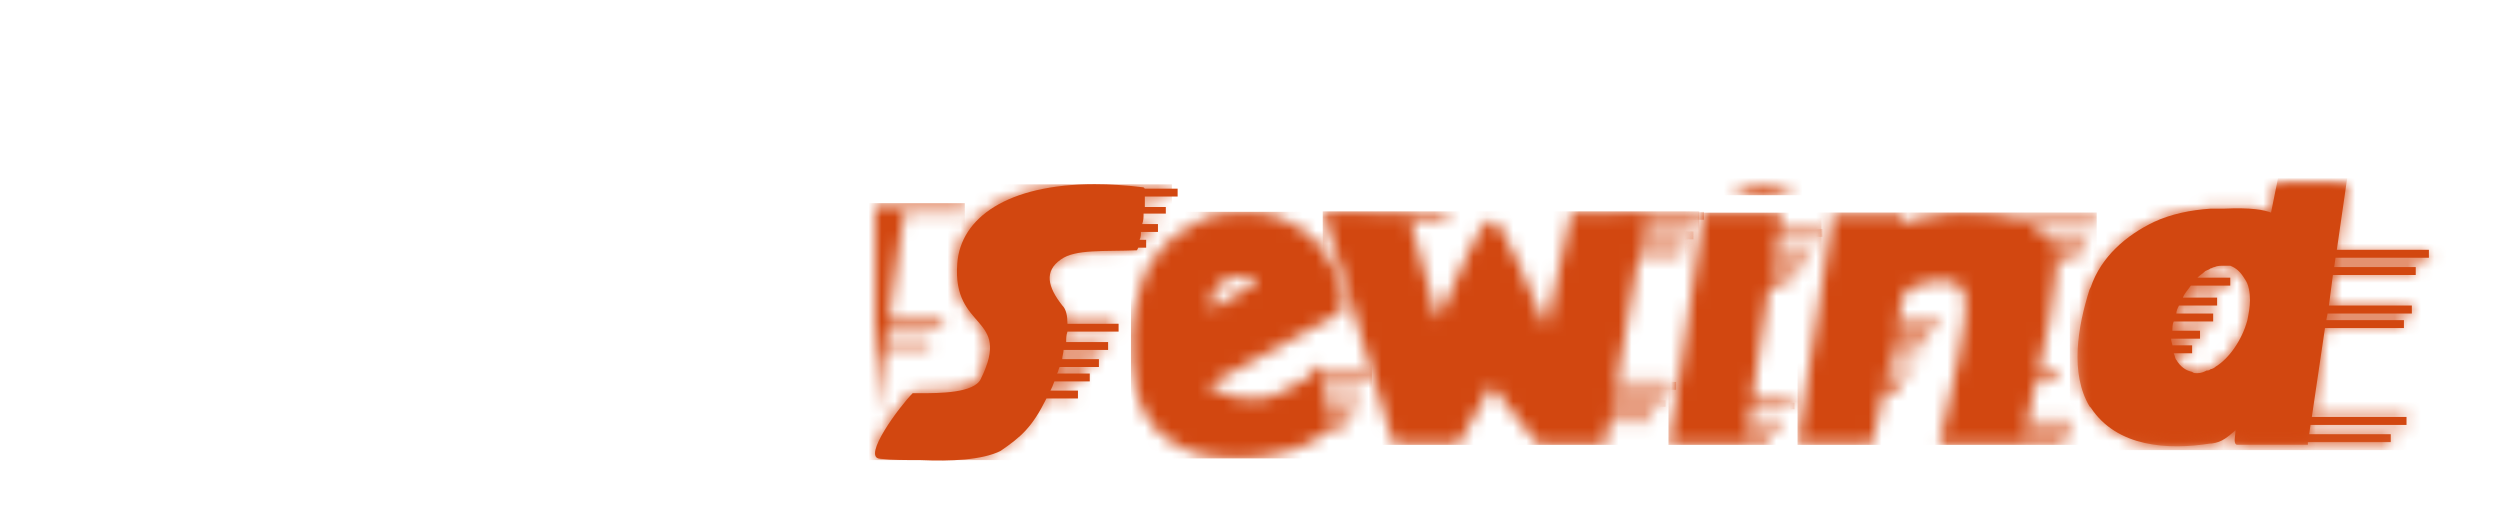 <svg xmlns="http://www.w3.org/2000/svg" xmlns:xlink="http://www.w3.org/1999/xlink" width="190px" height="39px" viewBox="0 0 190 39"><title>6D03CBDB-D275-4BDB-B9B8-071B762AE684</title><desc>Created with sketchtool.</desc><defs><path d="M6.145,5.997 C5.754,11.152 10.252,9.863 7.905,14.72 L7.905,14.72 C7.417,15.811 4.777,15.811 3.407,15.811 L3.407,15.811 L2.822,15.811 C1.848,16.801 -0.988,20.67 0.38,20.767 L0.38,20.767 C1.261,20.868 2.335,20.868 3.407,20.868 L3.407,20.868 C5.658,20.968 8.003,20.868 9.371,20.174 L9.371,20.174 C10.933,19.084 11.717,18.389 12.79,16.209 L12.79,16.209 L15.136,16.209 L15.136,15.911 L15.136,15.811 L15.136,15.612 L13.085,15.612 C13.183,15.413 13.279,15.216 13.379,14.919 L13.379,14.919 L16.016,14.919 L16.016,14.62 L16.016,14.324 L13.573,14.324 C13.67,14.224 13.67,14.027 13.769,13.828 L13.769,13.828 L16.698,13.828 L16.698,13.531 L16.698,13.432 L16.698,13.233 L13.964,13.233 C13.964,13.035 14.063,12.739 14.063,12.538 L14.063,12.538 L17.383,12.538 L17.383,12.241 L17.383,12.144 L17.383,11.944 L14.258,11.944 C14.258,11.648 14.258,11.448 14.354,11.152 L14.354,11.152 L18.164,11.152 L18.164,10.556 L14.354,10.556 C14.354,9.963 14.258,9.465 13.964,9.169 L13.964,9.169 C12.888,7.781 12.598,6.592 13.866,5.698 L13.866,5.698 C14.939,4.906 17.09,5.104 19.534,5.004 L19.534,5.004 L19.632,4.806 L20.219,4.806 L20.219,4.212 L19.729,4.212 C19.828,4.012 19.828,3.815 19.828,3.615 L19.828,3.615 L20.706,3.615 L21.098,3.615 L21.098,3.022 L20.706,3.022 L19.924,3.022 C20.023,2.725 20.023,2.524 20.023,2.228 L20.023,2.228 L20.706,2.228 L21.683,2.228 L21.683,1.732 L20.706,1.732 L20.12,1.732 L20.12,0.939 L20.706,0.939 L22.564,0.939 L22.564,0.344 L20.706,0.344 L20.12,0.344 L20.023,0.245 C18.719,0.082 17.502,0.008 16.375,0.008 L16.375,0.008 C9.905,0.008 6.395,2.534 6.145,5.997 L6.145,5.997 Z" id="path-1"></path><polygon id="path-3" points="-65.674 -13.905 -21.266 -13.905 -21.266 24.692 -65.674 24.692"></polygon><path d="M-36.436,-13.905 C-48.512,-13.905 -56.661,-8.134 -58.029,-1.371 L-58.029,-1.371 C-59.904,7.824 -50.343,8.936 -52.905,14.693 L-52.905,14.693 C-53.609,16.356 -56.927,16.211 -59.45,16.066 L-59.45,16.066 C-60.459,16.009 -61.338,15.95 -61.873,16.009 L-61.873,16.009 C-63.451,17.725 -67.392,24.495 -64.83,24.495 L-64.83,24.495 C-60.495,24.495 -55.468,25 -51.427,24.395 L-51.427,24.395 L-40.487,24.395 L-40.487,23.79 L-49.061,23.79 C-45.611,22.374 -42.261,19.846 -40.979,14.998 L-40.979,14.998 C-40.29,12.368 -42.163,8.329 -44.133,4.691 L-44.133,4.691 L-37.628,4.691 L-37.628,4.086 L-44.429,4.086 C-44.625,3.881 -44.724,3.579 -44.824,3.376 L-44.824,3.376 L-36.939,3.376 L-36.939,3.073 L-36.939,2.973 L-36.939,2.769 L-44.922,2.769 C-45.02,2.57 -45.02,2.266 -45.02,2.063 L-45.02,2.063 L-36.149,2.063 L-36.149,1.558 L-44.922,1.558 C-44.724,0.344 -43.837,-0.463 -42.457,-1.271 L-42.457,-1.271 C-39.795,-2.684 -38.515,-2.381 -34.178,-2.381 L-34.178,-2.381 C-34.178,-2.381 -34.08,-2.483 -33.979,-2.684 L-33.979,-2.684 L-30.335,-2.684 L-26.985,-2.684 L-26.985,-2.988 L-26.985,-3.09 L-26.985,-3.291 L-30.335,-3.291 L-33.688,-3.291 C-33.587,-3.493 -33.491,-3.696 -33.39,-4 L-33.39,-4 L-30.335,-4 L-26.392,-4 L-26.392,-4.605 L-30.335,-4.605 L-33.192,-4.605 C-33.094,-4.806 -32.996,-5.109 -32.897,-5.312 L-32.897,-5.312 L-30.335,-5.312 L-25.605,-5.312 L-25.605,-5.918 L-30.335,-5.918 L-32.7,-5.918 C-32.601,-6.121 -32.505,-6.425 -32.406,-6.728 L-32.406,-6.728 L-30.335,-6.728 L-24.914,-6.728 L-24.914,-7.231 L-30.335,-7.231 L-32.208,-7.231 C-31.911,-8.343 -31.519,-9.354 -31.321,-10.364 L-31.321,-10.364 L-30.335,-10.364 L-22.647,-10.364 L-22.647,-10.971 L-30.335,-10.971 L-31.124,-10.971 C-31.026,-11.172 -31.026,-11.375 -30.927,-11.576 L-30.927,-11.576 L-30.335,-11.576 L-21.859,-11.576 L-21.859,-11.88 L-21.859,-11.982 L-21.859,-12.182 L-30.335,-12.182 L-30.827,-12.182 C-30.73,-12.487 -30.73,-12.69 -30.73,-12.891 L-30.73,-12.891 L-30.335,-12.891 L-21.266,-12.891 L-21.266,-13.497 L-30.335,-13.497 L-30.73,-13.497 C-32.713,-13.775 -34.618,-13.905 -36.436,-13.905 Z" id="path-5"></path><path d="M-23.94,1.439 C-24.138,1.439 -23.94,2.045 -24.138,2.045 L-24.138,2.045 C-24.728,1.942 -26.002,1.539 -28.159,1.539 L-28.159,1.539 C-28.649,1.539 -29.239,1.539 -29.826,1.64 L-29.826,1.64 C-31.1,1.843 -32.278,2.144 -33.258,2.651 L-33.258,2.651 C-35.316,3.659 -37.276,5.274 -37.963,7.596 L-37.963,7.596 C-38.945,10.421 -39.631,14.155 -37.963,16.779 L-37.963,16.779 C-36.197,19.602 -32.865,20.009 -29.826,19.602 L-29.826,19.602 C-29.532,19.602 -29.239,19.602 -28.944,19.503 L-28.944,19.503 C-28.159,19.403 -27.864,19 -27.274,18.495 L-27.274,18.495 C-27.179,18.898 -27.473,19.503 -27.179,19.602 L-27.179,19.602 C-25.903,19.503 -23.844,19.602 -21.784,19.503 L-21.784,19.503 L-21.687,19.403 L-19.726,19.403 L-19.726,18.797 L-21.687,18.797 C-21.687,18.595 -21.587,18.393 -21.587,18.191 L-21.587,18.191 L-19.04,18.191 L-19.04,17.586 L-21.587,17.586 C-21.491,17.383 -21.491,17.184 -21.491,16.881 L-21.491,16.881 L-18.255,16.881 L-18.255,16.576 L-18.255,16.376 L-21.393,16.376 C-21,13.044 -20.316,9.513 -19.825,5.981 L-19.825,5.981 L-17.569,5.981 L-17.569,5.476 L-19.726,5.476 C-19.726,5.173 -19.726,4.971 -19.629,4.668 L-19.629,4.668 L-16.786,4.668 L-16.786,4.365 L-16.786,4.264 L-16.786,4.064 L-19.629,4.064 C-19.531,3.862 -19.531,3.559 -19.531,3.356 L-19.531,3.356 L-16.49,3.356 L-16.098,3.356 L-16.098,2.751 L-16.49,2.751 L-19.432,2.751 C-19.432,2.548 -19.432,2.349 -19.334,2.144 L-19.334,2.144 L-16.49,2.144 L-15.313,2.144 L-15.313,1.843 L-15.313,1.539 L-16.49,1.539 L-19.432,1.539 C-19.923,1.439 -20.686,1.413 -21.509,1.413 L-21.509,1.413 C-22.331,1.413 -23.209,1.439 -23.94,1.439 L-23.94,1.439 Z M-29.826,6.688 C-29.335,6.285 -28.747,6.082 -28.257,6.082 L-28.257,6.082 C-26.787,6.082 -26.002,7.898 -26.589,10.119 L-26.589,10.119 C-27.079,12.134 -28.453,13.852 -29.826,14.155 L-29.826,14.155 L-30.218,14.155 C-31.1,14.155 -31.689,13.65 -31.984,12.74 L-31.984,12.74 L-30.12,12.74 L-30.12,12.134 L-32.08,12.134 L-32.08,11.633 L-29.826,11.633 L-29.532,11.633 L-29.532,11.025 L-29.826,11.025 L-32.08,11.025 C-32.08,10.826 -31.984,10.521 -31.984,10.218 L-31.984,10.218 L-29.826,10.218 L-28.747,10.218 L-28.747,9.716 L-29.826,9.716 L-31.787,9.716 C-31.689,9.412 -31.689,9.209 -31.59,9.011 L-31.59,9.011 L-29.826,9.011 L-27.963,9.011 L-27.963,8.403 L-29.826,8.403 L-31.297,8.403 C-31.1,8.101 -30.905,7.898 -30.807,7.697 L-30.807,7.697 L-29.826,7.697 L-27.179,7.697 L-27.179,7.091 L-29.826,7.091 L-30.218,7.091 C-30.12,6.99 -30.021,6.789 -29.826,6.688 L-29.826,6.688 Z" id="path-7"></path><path d="M63.41,-3.391 C63.41,-1.076 65.283,0.835 67.552,0.835 L67.552,0.835 C69.624,0.835 71.3,-0.775 71.597,-2.688 L71.597,-2.688 L71.795,-2.688 L74.358,-2.688 L74.358,-3.292 L71.795,-3.292 L71.695,-3.292 L71.695,-3.391 C71.695,-3.593 71.695,-3.793 71.597,-3.994 L71.597,-3.994 L71.795,-3.994 L75.05,-3.994 L75.05,-4.599 L71.795,-4.599 L71.496,-4.599 C71.496,-4.801 71.399,-5.102 71.201,-5.303 L71.201,-5.303 L71.795,-5.303 L75.935,-5.303 L75.935,-5.907 L71.795,-5.907 L70.905,-5.907 C70.117,-7.016 68.932,-7.62 67.552,-7.62 L67.552,-7.62 C65.283,-7.62 63.41,-5.808 63.41,-3.391 L63.41,-3.391 Z" id="path-9"></path><path d="M-14.217,1.439 C-14.918,3.255 -15.619,5.173 -16.221,7.091 L-16.221,7.091 C-17.024,9.716 -17.625,12.337 -17.524,15.062 L-17.524,15.062 C-17.423,16.173 -16.923,17.282 -16.221,18.09 L-16.221,18.09 C-15.72,18.797 -15.018,19.302 -14.217,19.503 L-14.217,19.503 C-12.713,19.908 -11.01,19.805 -9.508,19.706 L-9.508,19.706 C-7.702,19.706 -6.5,19.1 -5.8,18.898 L-5.8,18.898 L-5.899,19.602 L-0.287,19.706 L0.717,12.337 L3.418,12.337 L4.121,12.337 L4.121,12.134 L4.121,12.035 L4.121,11.832 L3.418,11.832 L0.815,11.832 L0.916,11.025 L3.418,11.025 L5.123,11.025 L5.123,10.421 L3.418,10.421 L1.015,10.421 L2.219,2.144 L3.418,2.144 L6.827,2.144 L6.827,1.843 L6.827,1.539 L3.418,1.539 L2.319,1.539 L2.219,1.539 L-3.493,1.539 L-5.8,13.246 C-6.1,14.256 -10.108,15.062 -10.508,13.348 L-10.508,13.348 C-10.61,12.438 -10.61,11.327 -10.408,10.218 L-10.408,10.218 L-8.302,10.218 L-8.302,9.716 L-10.308,9.716 C-10.308,9.412 -10.21,9.209 -10.21,9.011 L-10.21,9.011 L-7.702,9.011 L-7.702,8.403 L-10.008,8.403 C-10.008,8.101 -9.908,7.898 -9.805,7.596 L-9.805,7.596 L-6.901,7.596 L-6.901,7.292 L-6.901,7.193 L-6.901,6.99 L-9.608,6.99 C-9.107,5.073 -8.404,3.154 -7.804,1.439 L-7.804,1.439 L-14.217,1.439 Z" id="path-11"></path><polygon id="path-13" points="91.39 -7.719 122.895 -7.719 122.895 19.919 91.39 19.919"></polygon><path d="M112.996,-7.719 L108.098,-7.719 L106.099,2.16 C105.598,1.958 104.6,1.759 102.499,1.859 L102.499,1.859 L101.503,1.859 C100.001,1.958 98.501,2.263 97.202,2.867 L97.202,2.867 C95.102,3.877 93.202,5.489 92.401,7.808 L92.401,7.808 L92.303,8.01 C91.405,10.834 90.803,14.362 92.303,16.883 L92.303,16.883 L92.401,16.983 C94.402,20.009 98.302,20.21 101.503,19.706 L101.503,19.706 L101.601,19.706 C102.4,19.603 102.801,19.201 103.4,18.697 L103.4,18.697 C103.4,19.101 103.2,19.706 103.499,19.805 L103.499,19.805 L108.898,19.805 L108.898,19.603 L115.198,19.603 L115.198,19.302 L115.198,19.001 L108.998,19.001 L109.098,18.294 L116.395,18.294 L116.395,17.689 L109.199,17.689 L110.197,10.934 L116.198,10.934 L116.198,10.329 L110.299,10.329 L110.396,9.826 L116.8,9.826 L116.8,9.219 L110.498,9.219 L110.799,6.9 L117.096,6.9 L117.096,6.297 L110.898,6.297 L110.998,5.59 L118.096,5.59 L118.096,5.287 L118.096,5.186 L118.096,4.985 L111.098,4.985 L112.498,-4.693 L121.396,-4.693 L121.396,-5.298 L112.599,-5.298 L112.698,-5.804 L122.294,-5.804 L122.294,-6.105 L122.294,-6.208 L122.294,-6.409 L112.797,-6.409 L112.897,-7.113 L122.895,-7.113 L122.895,-7.719 L112.996,-7.719 Z M101.101,6.598 C101.3,6.497 101.401,6.497 101.503,6.396 L101.503,6.396 C101.601,6.396 101.701,6.297 101.801,6.297 L101.801,6.297 C102.001,6.194 102.3,6.194 102.499,6.194 L102.499,6.194 L103.002,6.194 C103.499,6.396 103.799,6.7 104.101,7.204 L104.101,7.204 C104.4,7.607 104.499,8.212 104.499,8.818 L104.499,8.818 C104.499,9.322 104.4,9.826 104.302,10.329 L104.302,10.329 C103.9,11.84 102.9,13.252 101.9,13.858 L101.9,13.858 C101.801,13.959 101.601,14.058 101.503,14.058 L101.503,14.058 C101.401,14.16 101.3,14.16 101.201,14.16 L101.201,14.16 C101.002,14.261 100.801,14.362 100.503,14.362 L100.503,14.362 C100.3,14.362 100.201,14.362 100.101,14.261 L100.101,14.261 C99.601,14.16 99.201,13.858 98.901,13.354 L98.901,13.354 C98.801,13.252 98.801,13.05 98.702,12.849 L98.702,12.849 L100.101,12.849 L100.101,12.548 L100.101,12.244 L98.6,12.244 C98.6,12.141 98.501,11.943 98.501,11.74 L98.501,11.74 L100.701,11.74 L100.701,11.438 L100.701,11.335 L100.701,11.136 L98.6,11.136 C98.6,10.934 98.6,10.632 98.702,10.43 L98.702,10.43 L101.503,10.43 L101.701,10.43 L101.701,10.128 L101.701,10.027 L101.701,9.826 L101.503,9.826 L98.901,9.826 C98.901,9.623 99.001,9.422 99.101,9.219 L99.101,9.219 L101.503,9.219 L102.001,9.219 L102.001,8.617 L101.503,8.617 L99.402,8.617 C99.501,8.314 99.801,8.01 100.001,7.708 L100.001,7.708 L101.503,7.708 L103.002,7.708 L103.002,7.405 L103.002,7.304 L103.002,7.103 L101.503,7.103 L100.503,7.103 C100.701,6.9 100.901,6.801 101.101,6.598 L101.101,6.598 Z" id="path-15"></path><path d="M27.231,2.132 C26.444,2.132 25.558,2.33 24.968,2.625 L24.968,2.625 C23.589,3.217 22.211,4.2 21.323,5.482 L21.323,5.482 C20.93,5.973 20.536,6.565 20.339,7.253 L20.339,7.253 C19.947,8.534 19.551,9.815 19.452,11.191 L19.452,11.191 C19.452,12.766 19.452,14.342 19.846,15.818 L19.846,15.818 C20.142,16.803 20.635,17.885 21.323,18.574 L21.323,18.574 C21.422,18.772 21.62,18.871 21.718,18.968 L21.718,18.968 C22.899,19.954 24.18,20.546 25.854,20.741 L25.854,20.741 C26.345,20.84 26.839,20.84 27.231,20.84 L27.231,20.84 C28.117,20.84 29.004,20.84 29.792,20.643 L29.792,20.643 C32.253,20.249 33.827,19.363 34.222,18.772 L34.222,18.772 L35.599,18.772 L35.599,18.181 L34.32,18.181 C34.32,17.984 34.32,17.789 34.222,17.59 L34.222,17.59 L36.093,17.59 L36.289,17.59 L36.289,17.294 L36.289,17.001 L36.093,17.001 L34.222,17.001 C34.222,16.803 34.222,16.605 34.122,16.311 L34.122,16.311 L36.093,16.311 L36.878,16.311 L36.878,15.719 L36.093,15.719 L34.122,15.719 C34.025,15.522 34.025,15.227 34.025,15.031 L34.025,15.031 L36.093,15.031 L37.766,15.031 L37.766,14.735 L37.766,14.637 L37.766,14.44 L36.093,14.44 L33.926,14.44 C33.926,14.144 33.631,13.75 33.335,13.85 L33.335,13.85 C33.038,13.85 33.236,14.44 33.038,14.637 L33.038,14.637 C32.154,15.227 31.563,15.425 30.677,15.915 L30.677,15.915 C29.792,16.41 28.117,16.41 27.43,16.212 L27.43,16.212 L27.231,16.113 C26.444,15.915 24.968,15.425 25.558,15.128 L25.558,15.128 L27.231,14.242 L35.106,9.912 C35.697,9.617 35.697,8.631 35.502,8.042 L35.502,8.042 C34.812,5.283 33.236,3.51 30.776,2.526 L30.776,2.526 C30.099,2.226 29.136,2.097 28.148,2.097 L28.148,2.097 C27.841,2.097 27.533,2.11 27.231,2.132 L27.231,2.132 Z M25.951,7.844 C26.148,7.45 26.839,7.156 27.231,7.055 L27.231,7.055 L27.43,7.055 C28.117,6.958 28.706,6.859 29.004,7.45 L29.004,7.45 C28.411,7.844 27.822,8.139 27.231,8.534 L27.231,8.534 C26.74,8.828 26.148,9.222 25.558,9.518 L25.558,9.518 C25.362,9.026 25.657,8.336 25.951,7.844 L25.951,7.844 Z" id="path-17"></path><path d="M81.68,2.161 C79.886,2.26 78.79,2.75 78.091,3.042 L78.091,3.042 L78.091,2.26 L72.804,2.26 L70.912,14.419 L70.113,19.714 L70.912,19.714 L75.798,19.714 L76.694,15.594 L77.993,15.594 L77.993,15.301 L77.993,15.202 L77.993,15.005 L76.796,15.005 L76.894,14.419 L78.59,14.419 L78.59,14.125 L78.59,14.026 L78.59,13.83 L76.992,13.83 L77.192,13.143 L79.387,13.143 L79.387,12.554 L77.294,12.554 L77.393,11.967 L80.084,11.967 L80.084,11.38 L77.593,11.38 L77.691,10.594 L80.883,10.594 L80.883,10.301 L80.883,10.105 L77.793,10.105 L78.19,8.438 C78.39,7.457 82.378,6.674 82.778,8.241 L82.778,8.241 C83.277,10.203 81.68,15.988 80.883,19.811 L80.883,19.811 L84.075,19.811 L90.456,19.811 L90.456,19.517 L90.456,19.42 L90.456,19.223 L87.265,19.223 C87.365,19.028 87.365,18.733 87.466,18.538 L87.466,18.538 L90.955,18.538 L90.955,18.242 L90.955,18.145 L90.955,17.949 L87.564,17.949 C87.864,16.771 88.063,15.692 88.363,14.613 L88.363,14.613 L89.958,14.613 L89.958,14.026 L88.462,14.026 C89.06,11.573 89.561,9.125 89.757,6.674 L89.757,6.674 C89.859,6.282 89.757,5.986 89.757,5.691 L89.757,5.691 L91.454,5.691 L91.454,5.397 L91.454,5.299 L91.454,5.102 L89.561,5.102 C89.459,4.907 89.359,4.71 89.259,4.515 L89.259,4.515 L91.953,4.515 L92.051,4.515 L92.051,3.926 L91.953,3.926 L88.862,3.926 C88.561,3.631 88.263,3.338 87.965,3.142 L87.965,3.142 L91.953,3.142 L92.85,3.142 L92.85,2.849 L92.85,2.75 L92.85,2.554 L91.953,2.554 L86.867,2.554 C86.767,2.554 86.567,2.454 86.469,2.454 L86.469,2.454 C85.403,2.193 84.294,2.151 83.227,2.151 L83.227,2.151 C82.697,2.151 82.178,2.161 81.68,2.161 L81.68,2.161 Z" id="path-19"></path><polygon id="path-21" points="62.957 2.161 61.223 14.026 60.303 19.811 61.223 19.811 66.119 19.811 66.119 19.614 67.951 19.614 67.951 19.322 67.951 19.223 67.951 19.028 66.22 19.028 66.321 18.438 68.87 18.438 68.87 18.145 68.87 18.046 68.87 17.851 66.421 17.851 66.525 16.969 69.687 16.969 69.687 16.673 69.687 16.478 66.626 16.478 67.951 7.849 69.38 7.849 69.38 7.26 68.053 7.26 68.155 6.573 70.296 6.573 70.296 6.085 68.258 6.085 68.359 5.496 71.013 5.496 71.013 4.907 68.461 4.907 68.565 4.122 71.013 4.122 71.929 4.122 71.929 3.535 71.013 3.535 68.665 3.535 68.87 2.161"></polygon><path d="M52.91,2.161 L51.021,10.889 C49.629,8.046 47.839,2.75 46.847,2.75 L46.847,2.75 C45.854,2.65 44.164,7.652 42.772,10.301 L42.772,10.301 L40.686,2.75 L43.468,2.75 L43.468,2.161 L40.487,2.161 L35.817,2.062 L34.027,2.062 L35.817,7.849 L39.395,19.714 L44.362,19.714 L46.847,15.301 L50.425,19.811 L55.492,19.811 L55.788,18.046 L59.069,18.046 L59.069,17.457 L55.888,17.457 L55.988,16.771 L59.765,16.771 L59.765,16.575 L59.765,16.478 L59.765,16.281 L56.088,16.281 L56.285,15.496 L60.558,15.496 L60.558,14.909 L56.387,14.909 L58.075,5.299 L61.256,5.299 L61.256,4.71 L58.175,4.71 L58.275,4.222 L61.853,4.222 L61.853,3.631 L58.374,3.631 L58.572,2.75 L61.853,2.75 L62.645,2.75 L62.645,2.161 L61.853,2.161 L58.672,2.161 L58.672,2.062 L52.91,2.161 Z" id="path-23"></path></defs><g id="Layout" stroke="none" stroke-width="1" fill="none" fill-rule="evenodd"><g id="home" transform="translate(-336, -40)"><g id="header" transform="translate(-0.5, 0)"><g id="sausewind_logo"><g transform="translate(403, 54)"><path d="M6.253,6.02 C5.855,11.201 10.443,9.906 8.048,14.787 C7.551,15.884 4.858,15.884 3.461,15.884 L2.864,15.884 C1.87,16.879 -1.022,20.767 0.374,20.865 C1.272,20.967 2.368,20.967 3.461,20.967 C5.756,21.067 8.149,20.967 9.544,20.269 C11.137,19.174 11.936,18.476 13.031,16.284 L15.424,16.284 L15.424,15.984 L15.424,15.884 L15.424,15.684 L13.332,15.684 C13.432,15.484 13.53,15.286 13.632,14.988 L16.322,14.988 L16.322,14.687 L16.322,14.39 L13.83,14.39 C13.928,14.289 13.928,14.091 14.03,13.891 L17.017,13.891 L17.017,13.593 L17.017,13.493 L17.017,13.293 L14.228,13.293 C14.228,13.094 14.33,12.796 14.33,12.595 L17.716,12.595 L17.716,12.296 L17.716,12.198 L17.716,11.997 L14.529,11.997 C14.529,11.699 14.529,11.499 14.627,11.201 L18.513,11.201 L18.513,10.603 L14.627,10.603 C14.627,10.006 14.529,9.506 14.228,9.208 C13.131,7.813 12.834,6.618 14.128,5.719 C15.223,4.923 17.417,5.123 19.909,5.021 L20.009,4.823 L20.608,4.823 L20.608,4.226 L20.108,4.226 C20.209,4.024 20.209,3.826 20.209,3.626 L21.105,3.626 L21.505,3.626 L21.505,3.03 L21.105,3.03 L20.308,3.03 C20.408,2.731 20.408,2.53 20.408,2.232 L21.105,2.232 L22.102,2.232 L22.102,1.733 L21.105,1.733 L20.508,1.733 L20.508,0.936 L21.105,0.936 L23,0.936 L23,0.338 L21.105,0.338 L20.508,0.338 L20.408,0.238 C19.078,0.075 17.836,0 16.687,0 C10.088,0 6.509,2.539 6.253,6.02" id="Fill-1" fill="#D24710"></path><mask id="mask-2" fill="white"><use xlink:href="#path-1"></use></mask><g id="Clip-4"></g><polygon id="Fill-3" fill="#D24710" mask="url(#mask-2)" points="-0.988 20.968 22.564 20.968 22.564 0.008 -0.988 0.008"></polygon><mask id="mask-4" fill="white"><use xlink:href="#path-3"></use></mask><g id="Clip-7"></g><path d="M-58.029,-1.371 C-59.903,7.824 -50.343,8.936 -52.904,14.693 C-53.609,16.356 -56.927,16.211 -59.45,16.066 C-60.459,16.008 -61.338,15.95 -61.873,16.008 C-63.451,17.725 -67.392,24.495 -64.83,24.495 C-60.495,24.495 -55.468,25 -51.428,24.395 L-40.487,24.395 L-40.487,23.79 L-49.061,23.79 C-45.611,22.374 -42.261,19.846 -40.979,14.998 C-40.29,12.368 -42.162,8.329 -44.133,4.691 L-37.627,4.691 L-37.627,4.086 L-44.429,4.086 C-44.625,3.881 -44.724,3.579 -44.824,3.376 L-36.938,3.376 L-36.938,3.074 L-36.938,2.972 L-36.938,2.769 L-44.922,2.769 C-45.02,2.57 -45.02,2.266 -45.02,2.064 L-36.149,2.064 L-36.149,1.558 L-44.922,1.558 C-44.724,0.344 -43.837,-0.463 -42.457,-1.271 C-39.795,-2.684 -38.515,-2.381 -34.178,-2.381 C-34.178,-2.381 -34.08,-2.483 -33.98,-2.684 L-30.336,-2.684 L-26.986,-2.684 L-26.986,-2.988 L-26.986,-3.089 L-26.986,-3.29 L-30.336,-3.29 L-33.688,-3.29 C-33.587,-3.493 -33.49,-3.696 -33.39,-4 L-30.336,-4 L-26.392,-4 L-26.392,-4.605 L-30.336,-4.605 L-33.192,-4.605 C-33.094,-4.807 -32.996,-5.109 -32.897,-5.311 L-30.336,-5.311 L-25.605,-5.311 L-25.605,-5.919 L-30.336,-5.919 L-32.7,-5.919 C-32.601,-6.121 -32.504,-6.425 -32.406,-6.728 L-30.336,-6.728 L-24.914,-6.728 L-24.914,-7.231 L-30.336,-7.231 L-32.208,-7.231 C-31.911,-8.343 -31.519,-9.354 -31.321,-10.365 L-30.336,-10.365 L-22.647,-10.365 L-22.647,-10.971 L-30.336,-10.971 L-31.123,-10.971 C-31.026,-11.172 -31.026,-11.375 -30.927,-11.576 L-30.336,-11.576 L-21.859,-11.576 L-21.859,-11.88 L-21.859,-11.982 L-21.859,-12.182 L-30.336,-12.182 L-30.826,-12.182 C-30.729,-12.487 -30.729,-12.69 -30.729,-12.891 L-30.336,-12.891 L-21.266,-12.891 L-21.266,-13.497 L-30.336,-13.497 L-30.729,-13.497 C-32.713,-13.774 -34.618,-13.905 -36.436,-13.905 C-48.511,-13.905 -56.661,-8.134 -58.029,-1.371" id="Fill-6" fill="#D24710" mask="url(#mask-4)"></path><mask id="mask-6" fill="white"><use xlink:href="#path-5"></use></mask><g id="Clip-10"></g><polygon id="Fill-9" fill="#D24710" mask="url(#mask-6)" points="-67.392 25 -21.266 25 -21.266 -13.905 -67.392 -13.905"></polygon><path d="M-23.752,2.026 C-23.953,2.026 -23.752,2.621 -23.953,2.621 C-24.55,2.52 -25.842,2.123 -28.032,2.123 C-28.527,2.123 -29.126,2.123 -29.722,2.223 C-31.014,2.422 -32.208,2.718 -33.203,3.216 C-35.29,4.206 -37.279,5.792 -37.976,8.074 C-38.972,10.849 -39.667,14.517 -37.976,17.095 C-36.184,19.868 -32.804,20.268 -29.722,19.868 C-29.423,19.868 -29.126,19.868 -28.826,19.771 C-28.032,19.672 -27.732,19.277 -27.133,18.781 C-27.037,19.176 -27.334,19.771 -27.037,19.868 C-25.742,19.771 -23.653,19.868 -21.564,19.771 L-21.465,19.672 L-19.476,19.672 L-19.476,19.078 L-21.465,19.078 C-21.465,18.879 -21.364,18.68 -21.364,18.483 L-18.781,18.483 L-18.781,17.887 L-21.364,17.887 C-21.266,17.688 -21.266,17.492 -21.266,17.195 L-17.984,17.195 L-17.984,16.896 L-17.984,16.699 L-21.168,16.699 C-20.769,13.426 -20.074,9.957 -19.577,6.487 L-17.288,6.487 L-17.288,5.991 L-19.476,5.991 C-19.476,5.693 -19.476,5.496 -19.378,5.197 L-16.493,5.197 L-16.493,4.9 L-16.493,4.801 L-16.493,4.604 L-19.378,4.604 C-19.278,4.406 -19.278,4.108 -19.278,3.909 L-16.194,3.909 L-15.796,3.909 L-15.796,3.314 L-16.194,3.314 L-19.178,3.314 C-19.178,3.115 -19.178,2.919 -19.079,2.718 L-16.194,2.718 L-15,2.718 L-15,2.422 L-15,2.123 L-16.194,2.123 L-19.178,2.123 C-19.676,2.026 -20.45,2 -21.285,2 C-22.119,2 -23.01,2.026 -23.752,2.026 M-29.722,7.182 C-29.224,6.786 -28.627,6.586 -28.13,6.586 C-26.639,6.586 -25.842,8.371 -26.438,10.552 C-26.936,12.532 -28.329,14.22 -29.722,14.517 L-30.12,14.517 C-31.014,14.517 -31.611,14.021 -31.911,13.127 L-30.019,13.127 L-30.019,12.532 L-32.009,12.532 L-32.009,12.04 L-29.722,12.04 L-29.423,12.04 L-29.423,11.443 L-29.722,11.443 L-32.009,11.443 C-32.009,11.247 -31.911,10.947 -31.911,10.65 L-29.722,10.65 L-28.627,10.65 L-28.627,10.156 L-29.722,10.156 L-31.711,10.156 C-31.611,9.858 -31.611,9.659 -31.511,9.463 L-29.722,9.463 L-27.832,9.463 L-27.832,8.866 L-29.722,8.866 L-31.214,8.866 C-31.014,8.569 -30.816,8.371 -30.716,8.173 L-29.722,8.173 L-27.037,8.173 L-27.037,7.578 L-29.722,7.578 L-30.12,7.578 C-30.019,7.479 -29.919,7.282 -29.722,7.182" id="Fill-12" fill="#D24710" mask="url(#mask-6)"></path><mask id="mask-8" fill="white"><use xlink:href="#path-7"></use></mask><g id="Clip-15"></g><polygon id="Fill-14" fill="#D24710" mask="url(#mask-8)" points="-39.631 20.009 -15.313 20.009 -15.313 1.413 -39.631 1.413"></polygon><path d="M63,-2.998 C63,-0.809 64.945,1 67.299,1 C69.45,1 71.189,-0.524 71.497,-2.333 L71.703,-2.333 L74.363,-2.333 L74.363,-2.904 L71.703,-2.904 L71.6,-2.904 L71.6,-2.998 C71.6,-3.19 71.6,-3.379 71.497,-3.568 L71.703,-3.568 L75.081,-3.568 L75.081,-4.142 L71.703,-4.142 L71.392,-4.142 C71.392,-4.333 71.292,-4.618 71.086,-4.807 L71.703,-4.807 L76,-4.807 L76,-5.379 L71.703,-5.379 L70.78,-5.379 C69.961,-6.428 68.732,-7 67.299,-7 C64.945,-7 63,-5.285 63,-2.998" id="Fill-17" fill="#D24710" mask="url(#mask-8)"></path><mask id="mask-10" fill="white"><use xlink:href="#path-9"></use></mask><g id="Clip-20"></g><polygon id="Fill-19" fill="#D24710" mask="url(#mask-10)" points="63.41 0.836 75.935 0.836 75.935 -7.62 63.41 -7.62"></polygon><path d="M-14.731,2 C-15.422,3.78 -16.113,5.661 -16.705,7.542 C-17.496,10.116 -18.089,12.686 -17.989,15.359 C-17.889,16.448 -17.397,17.536 -16.705,18.328 C-16.212,19.021 -15.52,19.516 -14.731,19.713 C-13.25,20.11 -11.572,20.01 -10.093,19.912 C-8.313,19.912 -7.13,19.318 -6.439,19.12 L-6.537,19.811 L-1.009,19.912 L-0.02,12.686 L2.642,12.686 L3.334,12.686 L3.334,12.488 L3.334,12.39 L3.334,12.191 L2.642,12.191 L0.078,12.191 L0.177,11.401 L2.642,11.401 L4.321,11.401 L4.321,10.808 L2.642,10.808 L0.274,10.808 L1.46,2.691 L2.642,2.691 L6,2.691 L6,2.396 L6,2.097 L2.642,2.097 L1.559,2.097 L1.46,2.097 L-4.167,2.097 L-6.439,13.578 C-6.735,14.568 -10.684,15.359 -11.077,13.677 C-11.178,12.785 -11.178,11.696 -10.98,10.609 L-8.904,10.609 L-8.904,10.116 L-10.881,10.116 C-10.881,9.818 -10.783,9.619 -10.783,9.424 L-8.313,9.424 L-8.313,8.828 L-10.585,8.828 C-10.585,8.532 -10.486,8.334 -10.385,8.037 L-7.524,8.037 L-7.524,7.739 L-7.524,7.642 L-7.524,7.443 L-10.191,7.443 C-9.697,5.563 -9.005,3.681 -8.414,2 L-14.731,2 Z" id="Fill-22" fill="#D24710" mask="url(#mask-10)"></path><mask id="mask-12" fill="white"><use xlink:href="#path-11"></use></mask><g id="Clip-25"></g><polygon id="Fill-24" fill="#D24710" mask="url(#mask-12)" points="-17.625 19.908 6.827 19.908 6.827 1.439 -17.625 1.439"></polygon><mask id="mask-14" fill="white"><use xlink:href="#path-13"></use></mask><g id="Clip-28"></g><path d="M112.996,-7.719 L108.098,-7.719 L106.099,2.16 C105.597,1.958 104.601,1.759 102.499,1.859 L101.502,1.859 C100.001,1.958 98.501,2.263 97.202,2.867 C95.102,3.877 93.202,5.489 92.402,7.808 L92.303,8.01 C91.405,10.834 90.803,14.362 92.303,16.883 L92.402,16.983 C94.402,20.009 98.302,20.21 101.502,19.706 L101.601,19.706 C102.4,19.603 102.802,19.202 103.4,18.697 C103.4,19.101 103.2,19.706 103.499,19.805 L108.898,19.805 L108.898,19.603 L115.198,19.603 L115.198,19.302 L115.198,19.001 L108.998,19.001 L109.098,18.294 L116.395,18.294 L116.395,17.689 L109.199,17.689 L110.197,10.934 L116.198,10.934 L116.198,10.329 L110.299,10.329 L110.396,9.826 L116.8,9.826 L116.8,9.219 L110.498,9.219 L110.799,6.901 L117.096,6.901 L117.096,6.297 L110.898,6.297 L110.998,5.59 L118.096,5.59 L118.096,5.287 L118.096,5.186 L118.096,4.985 L111.098,4.985 L112.498,-4.692 L121.396,-4.692 L121.396,-5.297 L112.598,-5.297 L112.698,-5.804 L122.294,-5.804 L122.294,-6.106 L122.294,-6.208 L122.294,-6.409 L112.797,-6.409 L112.898,-7.114 L122.895,-7.114 L122.895,-7.719 L112.996,-7.719 Z M101.101,6.598 C101.3,6.497 101.401,6.497 101.502,6.396 C101.601,6.396 101.701,6.297 101.802,6.297 C102.001,6.194 102.3,6.194 102.499,6.194 L103.002,6.194 C103.499,6.396 103.798,6.7 104.101,7.204 C104.4,7.607 104.499,8.212 104.499,8.818 C104.499,9.321 104.4,9.826 104.301,10.329 C103.9,11.84 102.9,13.252 101.9,13.858 C101.802,13.959 101.601,14.059 101.502,14.059 C101.401,14.16 101.3,14.16 101.202,14.16 C101.002,14.261 100.802,14.362 100.503,14.362 C100.3,14.362 100.202,14.362 100.101,14.261 C99.601,14.16 99.202,13.858 98.901,13.353 C98.801,13.252 98.801,13.051 98.702,12.849 L100.101,12.849 L100.101,12.548 L100.101,12.244 L98.6,12.244 C98.6,12.141 98.501,11.943 98.501,11.74 L100.701,11.74 L100.701,11.438 L100.701,11.335 L100.701,11.136 L98.6,11.136 C98.6,10.934 98.6,10.632 98.702,10.43 L101.502,10.43 L101.701,10.43 L101.701,10.128 L101.701,10.027 L101.701,9.826 L101.502,9.826 L98.901,9.826 C98.901,9.624 99.001,9.422 99.101,9.219 L101.502,9.219 L102.001,9.219 L102.001,8.617 L101.502,8.617 L99.402,8.617 C99.501,8.313 99.801,8.01 100.001,7.708 L101.502,7.708 L103.002,7.708 L103.002,7.405 L103.002,7.304 L103.002,7.102 L101.502,7.102 L100.503,7.102 C100.701,6.901 100.901,6.801 101.101,6.598 L101.101,6.598 Z" id="Fill-27" fill="#D24710" mask="url(#mask-14)"></path><mask id="mask-16" fill="white"><use xlink:href="#path-15"></use></mask><g id="Clip-31"></g><polygon id="Fill-30" fill="#D24710" mask="url(#mask-16)" points="90.803 20.21 122.895 20.21 122.895 -7.719 90.803 -7.719"></polygon><path d="M27.07,2.035 C26.253,2.035 25.335,2.236 24.723,2.534 C23.292,3.135 21.861,4.131 20.941,5.431 C20.532,5.929 20.124,6.529 19.919,7.226 C19.513,8.525 19.102,9.824 19,11.219 C19,12.815 19,14.412 19.408,15.909 C19.715,16.907 20.227,18.004 20.941,18.703 C21.043,18.903 21.248,19.003 21.351,19.103 C22.575,20.102 23.905,20.701 25.642,20.9 C26.151,21 26.664,21 27.07,21 C27.989,21 28.91,21 29.727,20.8 C32.28,20.401 33.914,19.503 34.324,18.903 L35.752,18.903 L35.752,18.304 L34.425,18.304 C34.425,18.104 34.425,17.907 34.324,17.705 L36.265,17.705 L36.468,17.705 L36.468,17.405 L36.468,17.108 L36.265,17.108 L34.324,17.108 C34.324,16.907 34.324,16.707 34.219,16.408 L36.265,16.408 L37.079,16.408 L37.079,15.809 L36.265,15.809 L34.219,15.809 C34.119,15.609 34.119,15.31 34.119,15.111 L36.265,15.111 L38,15.111 L38,14.811 L38,14.712 L38,14.512 L36.265,14.512 L34.017,14.512 C34.017,14.212 33.711,13.813 33.403,13.913 C33.095,13.913 33.301,14.512 33.095,14.712 C32.178,15.31 31.565,15.511 30.646,16.008 C29.727,16.509 27.989,16.509 27.277,16.308 L27.07,16.208 C26.253,16.008 24.723,15.511 25.335,15.21 L27.07,14.312 L35.241,9.922 C35.855,9.623 35.855,8.623 35.652,8.026 C34.935,5.23 33.301,3.432 30.748,2.434 C30.045,2.131 29.046,2 28.022,2 C27.703,2 27.384,2.013 27.07,2.035 M25.742,7.825 C25.946,7.426 26.664,7.128 27.07,7.026 L27.277,7.026 C27.989,6.927 28.601,6.827 28.91,7.426 C28.295,7.825 27.683,8.124 27.07,8.525 C26.561,8.823 25.946,9.223 25.335,9.522 C25.131,9.024 25.438,8.325 25.742,7.825" id="Fill-33" fill="#D24710" mask="url(#mask-16)"></path><mask id="mask-18" fill="white"><use xlink:href="#path-17"></use></mask><g id="Clip-36"></g><polygon id="Fill-35" fill="#D24710" mask="url(#mask-18)" points="19.453 20.84 37.766 20.84 37.766 2.097 19.453 2.097"></polygon><path d="M81.702,2.01 C79.887,2.111 78.778,2.611 78.071,2.909 L78.071,2.111 L72.723,2.111 L70.809,14.504 L70,19.901 L70.809,19.901 L75.751,19.901 L76.658,15.702 L77.972,15.702 L77.972,15.403 L77.972,15.303 L77.972,15.102 L76.76,15.102 L76.86,14.504 L78.576,14.504 L78.576,14.205 L78.576,14.105 L78.576,13.904 L76.959,13.904 L77.162,13.204 L79.382,13.204 L79.382,12.604 L77.265,12.604 L77.364,12.005 L80.087,12.005 L80.087,11.407 L77.567,11.407 L77.666,10.606 L80.896,10.606 L80.896,10.307 L80.896,10.108 L77.769,10.108 L78.171,8.408 C78.373,7.409 82.407,6.61 82.812,8.208 C83.316,10.207 81.702,16.104 80.896,20 L84.124,20 L90.579,20 L90.579,19.701 L90.579,19.602 L90.579,19.402 L87.35,19.402 C87.451,19.203 87.451,18.902 87.554,18.703 L91.084,18.703 L91.084,18.402 L91.084,18.302 L91.084,18.103 L87.654,18.103 C87.957,16.901 88.158,15.802 88.462,14.703 L90.075,14.703 L90.075,14.105 L88.561,14.105 C89.167,11.604 89.673,9.109 89.872,6.61 C89.975,6.21 89.872,5.909 89.872,5.608 L91.588,5.608 L91.588,5.309 L91.588,5.209 L91.588,5.008 L89.673,5.008 C89.57,4.809 89.469,4.609 89.368,4.41 L92.093,4.41 L92.192,4.41 L92.192,3.81 L92.093,3.81 L88.966,3.81 C88.663,3.509 88.36,3.21 88.059,3.011 L92.093,3.011 L93,3.011 L93,2.711 L93,2.611 L93,2.411 L92.093,2.411 L86.948,2.411 C86.847,2.411 86.645,2.309 86.545,2.309 C85.468,2.043 84.346,2 83.266,2 C82.73,2 82.205,2.01 81.702,2.01" id="Fill-38" fill="#D24710" mask="url(#mask-18)"></path><mask id="mask-20" fill="white"><use xlink:href="#path-19"></use></mask><g id="Clip-41"></g><polygon id="Fill-40" fill="#D24710" mask="url(#mask-20)" points="70.113 19.811 92.849 19.811 92.849 2.151 70.113 2.151"></polygon><polygon id="Fill-43" fill="#D24710" mask="url(#mask-20)" points="63.51 2 61.869 14.101 61 20 61.869 20 66.502 20 66.502 19.799 68.235 19.799 68.235 19.502 68.235 19.401 68.235 19.202 66.598 19.202 66.693 18.601 69.105 18.601 69.105 18.301 69.105 18.201 69.105 18.001 66.788 18.001 66.886 17.102 69.878 17.102 69.878 16.8 69.878 16.602 66.982 16.602 68.235 7.801 69.588 7.801 69.588 7.201 68.332 7.201 68.429 6.501 70.454 6.501 70.454 6.002 68.526 6.002 68.621 5.402 71.132 5.402 71.132 4.801 68.718 4.801 68.817 4 71.132 4 72 4 72 3.402 71.132 3.402 68.912 3.402 69.105 2"></polygon><mask id="mask-22" fill="white"><use xlink:href="#path-21"></use></mask><g id="Clip-46"></g><polygon id="Fill-45" fill="#D24710" mask="url(#mask-22)" points="60.304 19.811 71.93 19.811 71.93 2.161 60.304 2.161"></polygon><path d="M53.135,2.1 L51.22,10.953 C49.81,8.069 47.997,2.698 46.991,2.698 C45.984,2.597 44.272,7.67 42.862,10.356 L40.748,2.698 L43.567,2.698 L43.567,2.1 L40.546,2.1 L35.814,2 L34,2 L35.814,7.869 L39.439,19.902 L44.474,19.902 L46.991,15.427 L50.617,20 L55.751,20 L56.051,18.211 L59.376,18.211 L59.376,17.614 L56.152,17.614 L56.253,16.917 L60.081,16.917 L60.081,16.718 L60.081,16.621 L60.081,16.421 L56.355,16.421 L56.555,15.625 L60.885,15.625 L60.885,15.029 L56.658,15.029 L58.369,5.283 L61.592,5.283 L61.592,4.686 L58.47,4.686 L58.571,4.191 L62.197,4.191 L62.197,3.592 L58.673,3.592 L58.872,2.698 L62.197,2.698 L63,2.698 L63,2.1 L62.197,2.1 L58.973,2.1 L58.973,2 L53.135,2.1 Z" id="Fill-48" fill="#D24710" mask="url(#mask-22)"></path><mask id="mask-24" fill="white"><use xlink:href="#path-23"></use></mask><g id="Clip-51"></g><polygon id="Fill-50" fill="#D24710" mask="url(#mask-24)" points="34.027 19.811 62.646 19.811 62.646 2.062 34.027 2.062"></polygon></g></g></g></g></g></svg>